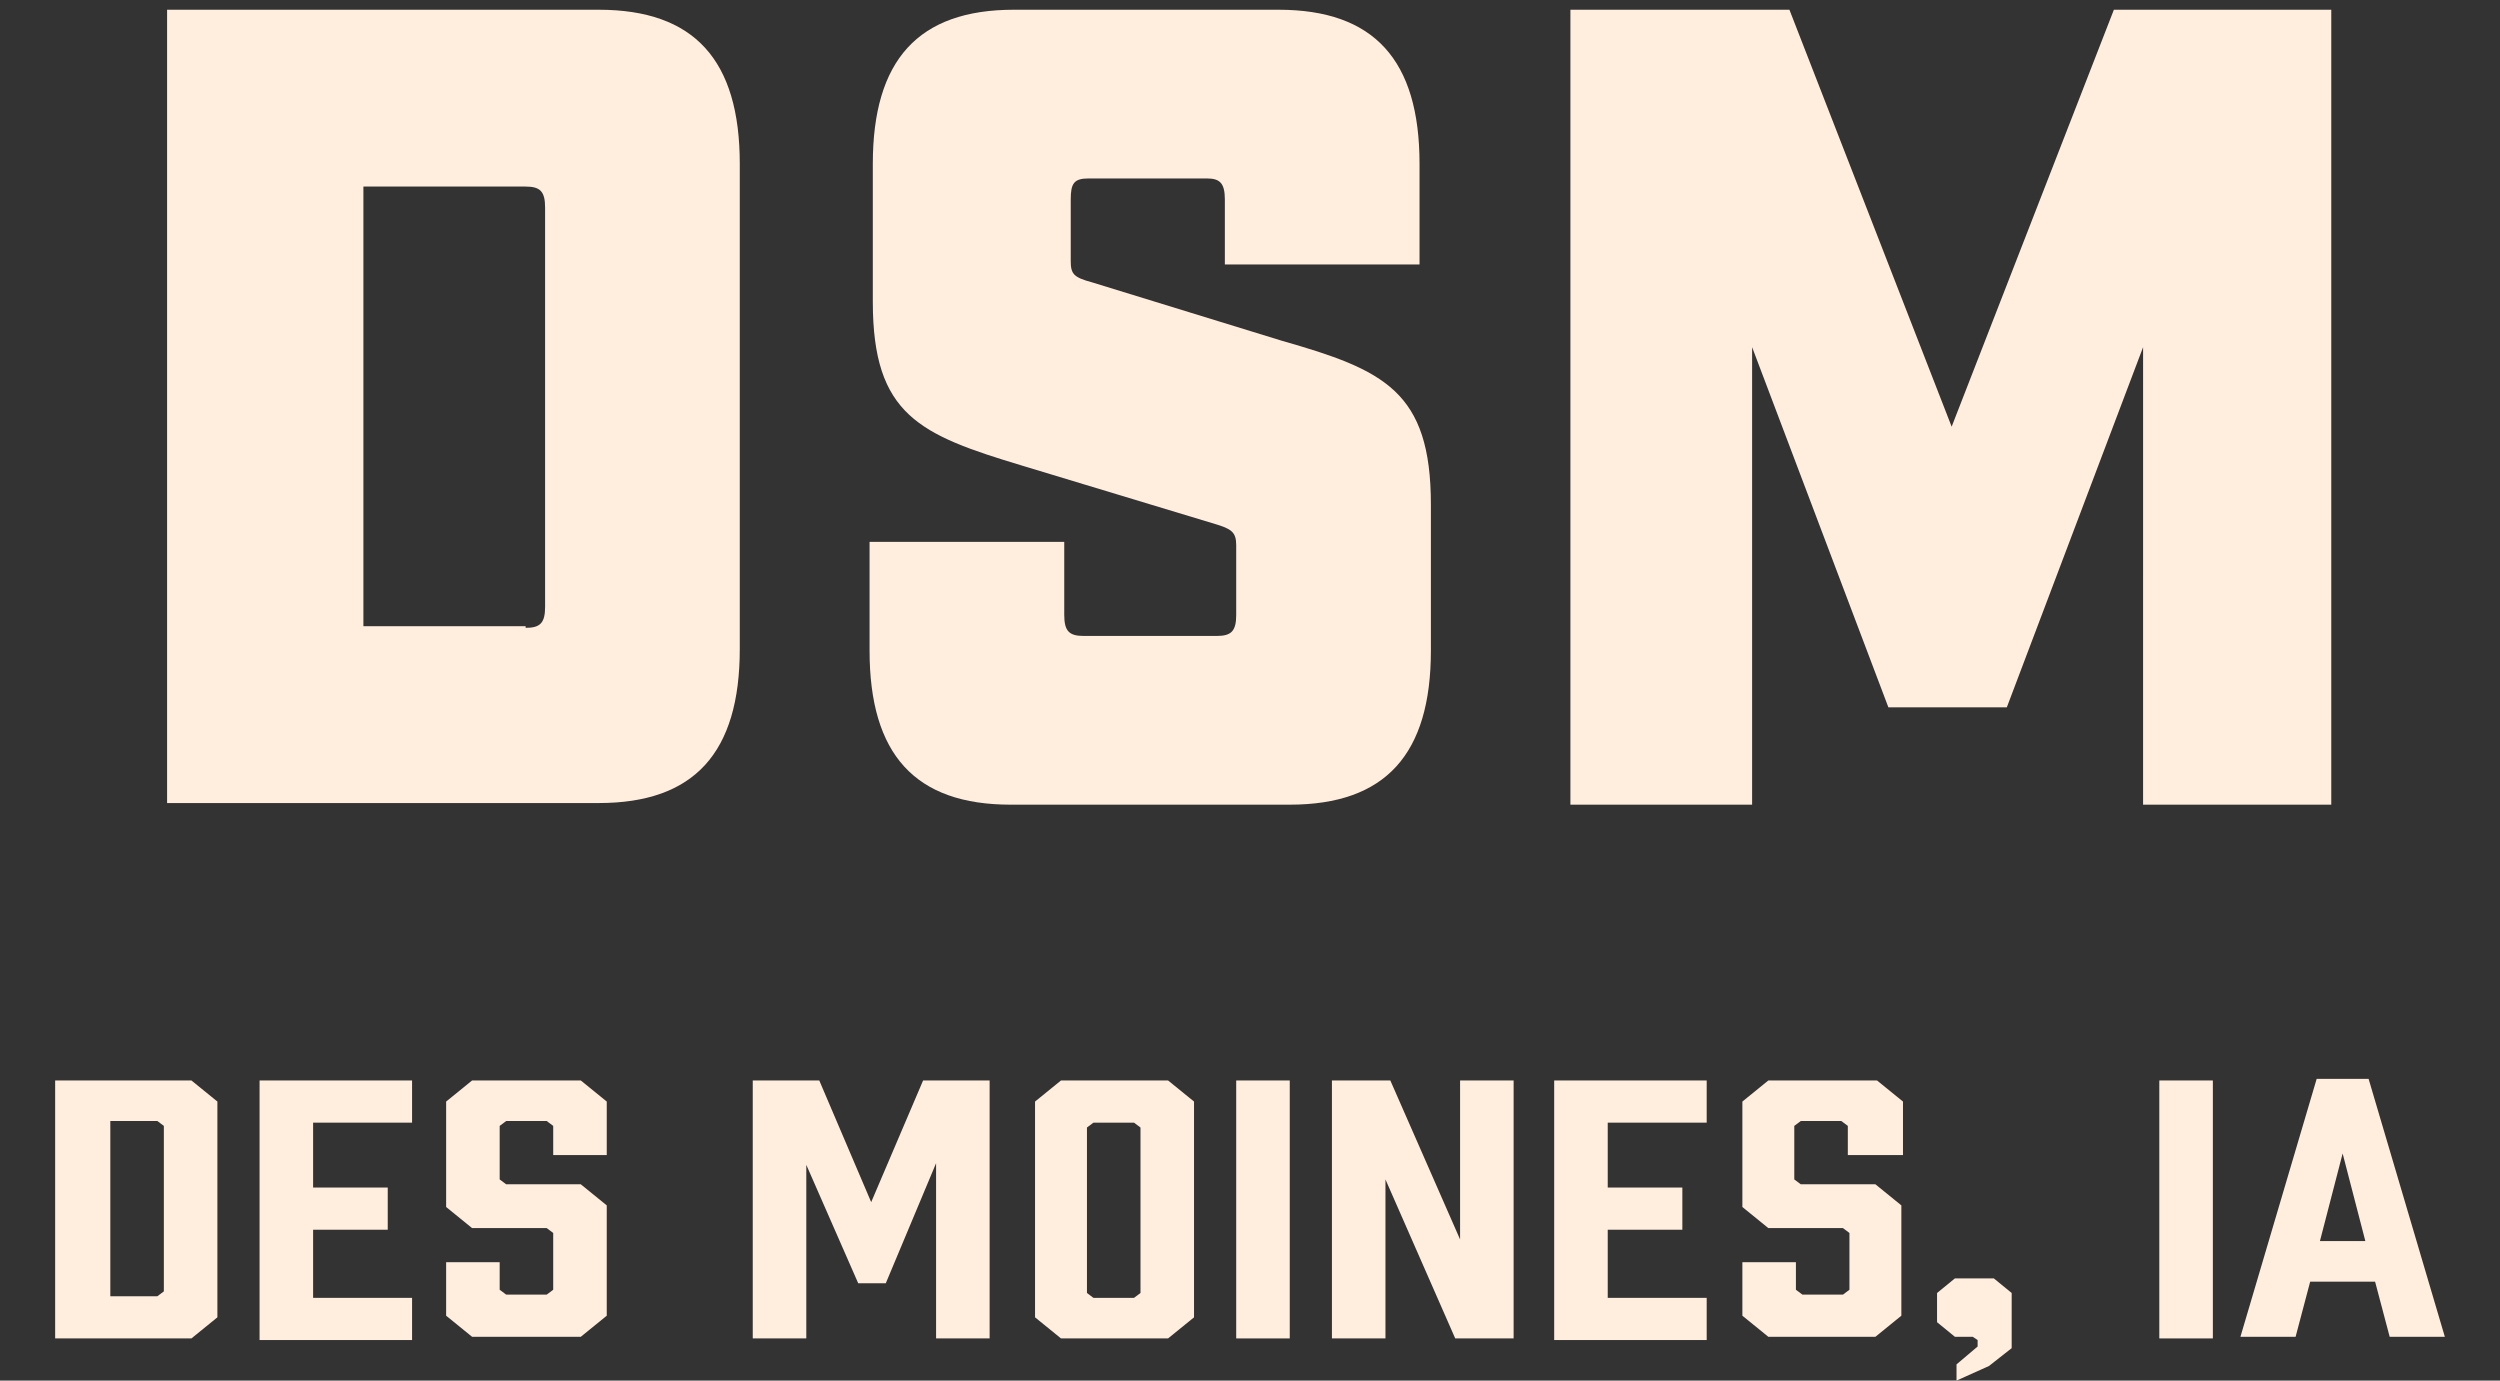 <?xml version="1.0" encoding="utf-8"?>
<!-- Generator: Adobe Illustrator 26.0.1, SVG Export Plug-In . SVG Version: 6.00 Build 0)  -->
<svg version="1.1" id="Layer_1" xmlns="http://www.w3.org/2000/svg" xmlns:xlink="http://www.w3.org/1999/xlink" x="0px" y="0px"
	 viewBox="0 0 154.1 85.1" style="enable-background:new 0 0 154.1 85.1;" xml:space="preserve">
<rect x="0" y="0" width="154.1" height="85.1" fill="#333333" stroke="none"/>
<style type="text/css">
	.st0{fill:#FFEEDE;}
</style>
<g>
	<path class="st0" d="M10.3,0.6h26.6c5.9,0,8.7,3.1,8.7,9.5v29.9c0,6.4-2.8,9.5-8.7,9.5H10.3V0.6z M32.4,38.7c0.9,0,1.2-0.3,1.2-1.3
		V12.8c0-1-0.3-1.3-1.2-1.3H22.4v27.1H32.4z"/>
	<path class="st0" d="M53.6,40.1v-6.7h12v4.5c0,1,0.3,1.3,1.2,1.3H75c0.9,0,1.2-0.3,1.2-1.3v-4.3c0-0.8-0.3-1-1.3-1.3l-11.9-3.6
		c-6.3-1.9-9.2-3.1-9.2-10.1v-8.5c0-6.4,2.8-9.5,8.7-9.5h16.3c5.9,0,8.7,3.1,8.7,9.5v6.2h-12v-4c0-1-0.3-1.3-1.1-1.3h-7.3
		c-0.9,0-1.1,0.3-1.1,1.3v3.8c0,0.8,0.2,1,1.3,1.3L79,21c6.3,1.8,9.2,3.1,9.2,10.1v9c0,6.4-2.8,9.5-8.7,9.5H62.3
		C56.4,49.6,53.6,46.5,53.6,40.1z"/>
	<path class="st0" d="M96.8,0.6h13.5l10,25.7l10-25.7h13.4v49h-11.6V21.4l-8.4,22.2h-7.3l-8.4-22.2v28.2H96.8V0.6z"/>
</g>
<g>
	<path class="st0" d="M11.8,66.6l1.6,1.3v13.3l-1.6,1.3H3.4V66.6H11.8z M9.7,79.9l0.4-0.3V69.4l-0.4-0.3H6.8v10.8H9.7z"/>
	<path class="st0" d="M16,82.5V66.6h9.4v2.6h-6.1v4h4.6v2.6h-4.6v4.2h6.1v2.6H16z"/>
	<path class="st0" d="M34.1,71.1v-1.7l-0.4-0.3h-2.5l-0.4,0.3v3.3l0.4,0.3h4.6l1.6,1.3v6.8l-1.6,1.3h-6.7l-1.6-1.3v-3.3h3.3v1.7
		l0.4,0.3h2.5l0.4-0.3V76l-0.4-0.3h-4.6l-1.6-1.3v-6.5l1.6-1.3h6.7l1.6,1.3v3.3H34.1z"/>
	<path class="st0" d="M54.6,79.1h-1.7l-3.2-7.3v10.7h-3.3V66.6h4.1l3.2,7.5l3.2-7.5h4.1v15.9h-3.3V71.7L54.6,79.1z"/>
	<path class="st0" d="M73.6,67.9v13.3L72,82.5h-6.6l-1.6-1.3V67.9l1.6-1.3H72L73.6,67.9z M69.9,69.2h-2.5L67,69.5v10.2l0.4,0.3h2.5
		l0.4-0.3V69.5L69.9,69.2z"/>
	<path class="st0" d="M76.2,82.5V66.6h3.3v15.9H76.2z"/>
	<path class="st0" d="M82.1,82.5V66.6h3.6l4.3,9.8v-9.8h3.3v15.9h-3.6l-4.3-9.8v9.8H82.1z"/>
	<path class="st0" d="M95.8,82.5V66.6h9.4v2.6h-6.1v4h4.6v2.6h-4.6v4.2h6.1v2.6H95.8z"/>
	<path class="st0" d="M113.9,71.1v-1.7l-0.4-0.3H111l-0.4,0.3v3.3l0.4,0.3h4.6l1.6,1.3v6.8l-1.6,1.3H109l-1.6-1.3v-3.3h3.3v1.7
		l0.4,0.3h2.5l0.4-0.3V76l-0.4-0.3H109l-1.6-1.3v-6.5l1.6-1.3h6.7l1.6,1.3v3.3H113.9z"/>
	<path class="st0" d="M122.9,78.8l1.1,0.9v3.4l-1.4,1.1l-2,0.9v-1l1.3-1.1v-0.4l-0.3-0.2h-1.1l-1.1-0.9v-1.8l1.1-0.9H122.9z"/>
	<path class="st0" d="M133.1,82.5V66.6h3.3v15.9H133.1z"/>
	<path class="st0" d="M146.4,79h-4l-0.9,3.4h-3.4l4.7-15.9h3.2l4.7,15.9h-3.4L146.4,79z M145.8,76.5l-1.4-5.4l-1.4,5.4H145.8z"/>
</g>
</svg>
